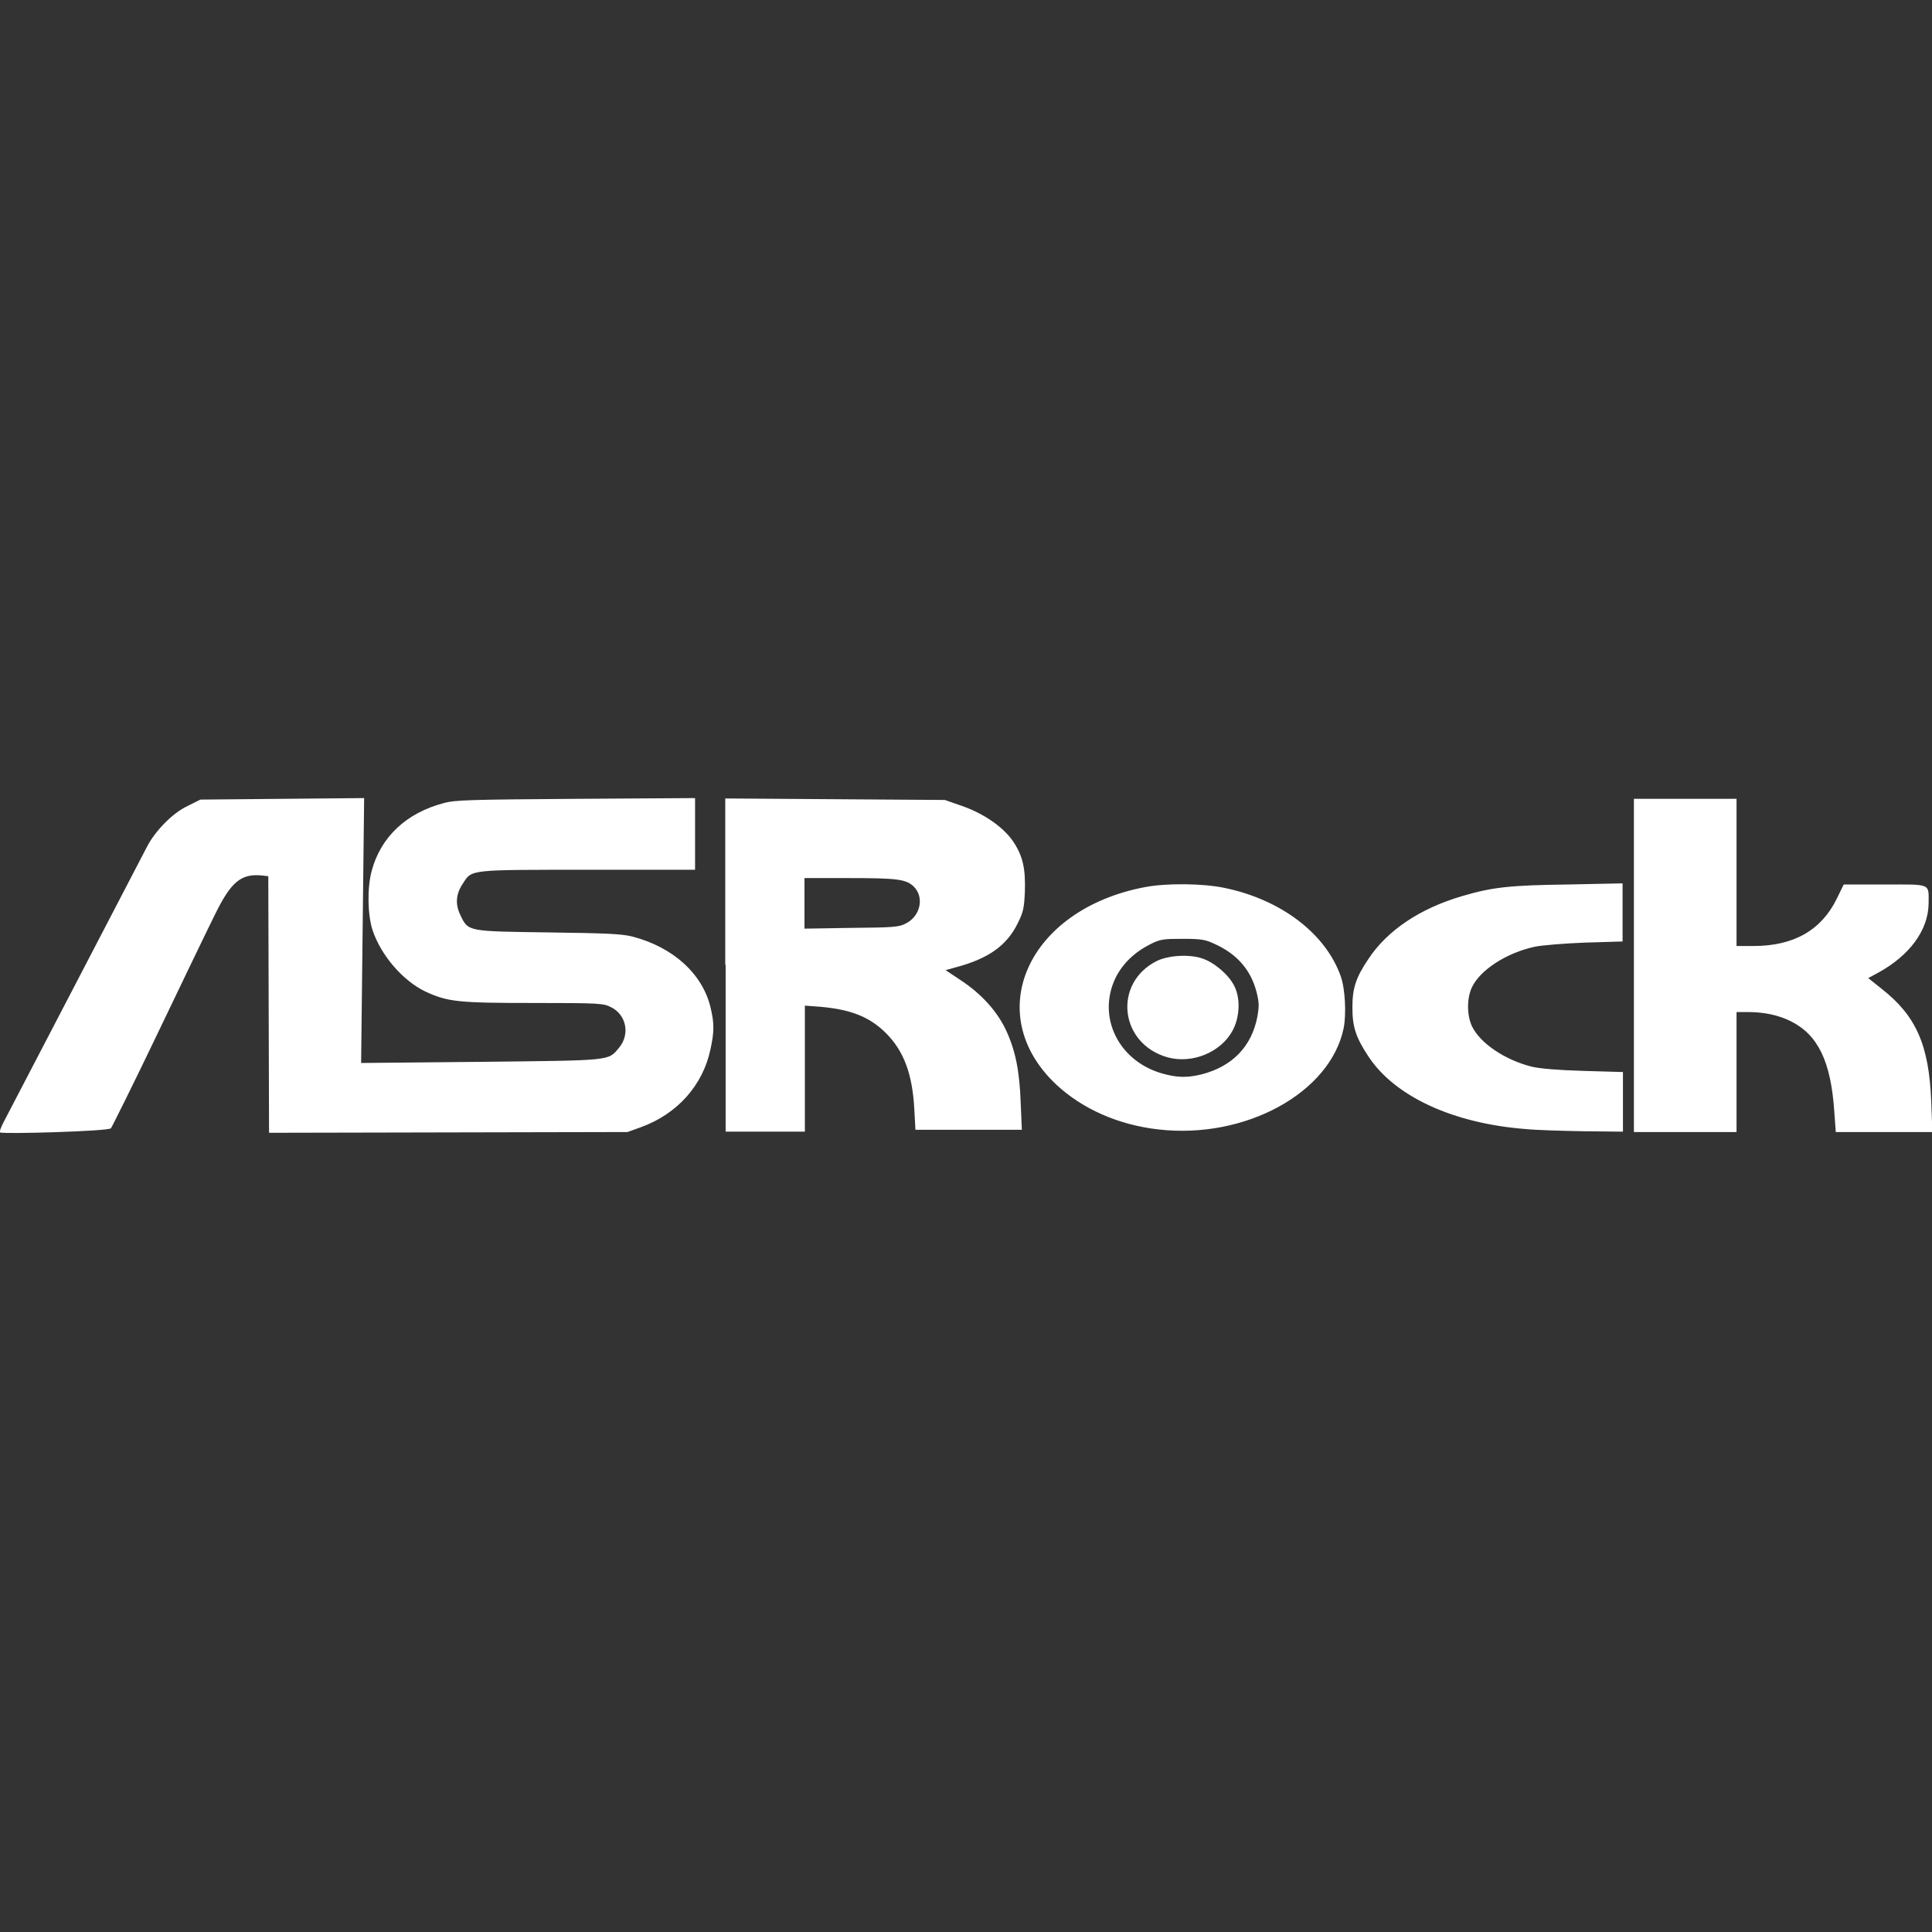 <?xml version="1.0" encoding="utf-8"?>
<!-- Generator: Adobe Illustrator 28.2.0, SVG Export Plug-In . SVG Version: 6.00 Build 0)  -->
<svg version="1.1" id="svg2" xmlns:svg="http://www.w3.org/2000/svg"
	 xmlns="http://www.w3.org/2000/svg" xmlns:xlink="http://www.w3.org/1999/xlink" x="0px" y="0px" viewBox="0 0 512 512"
	 style="enable-background:new 0 0 512 512;" xml:space="preserve">
<rect x="0" y="0" width="512" height="512" fill="#333333" stroke="none"/>
<style type="text/css">
	.st0{fill:#FFFFFF;}
</style>
<path id="path2384" class="st0" d="M0,300.1c-0.2-0.2,0.3-1.5,1.1-3c1.6-3,35.5-68.2,37.8-72.6c2.2-4.3,6.8-9,10.8-10.9l3.4-1.7
	l21.7-0.2l21.7-0.2l-0.4,35.1l-0.4,35.1l31.7-0.3c35.1-0.4,33.7-0.2,36.7-3.8c2.9-3.5,1.9-8.7-2.2-10.7c-2-1-2.9-1.1-20.4-1.1
	c-20.2,0-22.8-0.3-28.7-3c-6.1-2.9-11.9-9.7-14.1-16.4c-1.3-4.1-1.4-11.2-0.2-15.6c2.4-9,9.2-15.4,19.2-18c2.9-0.8,7.1-0.9,34.9-1.1
	l31.6-0.2v9.5v9.5H156c-31.9,0-30.9-0.1-33.3,3.6c-1.9,2.8-2.1,5.5-0.7,8.4c2.1,4.4,1.8,4.3,23.3,4.6c15.5,0.2,19.6,0.4,22.3,1.1
	c10.8,2.8,18.6,9.9,20.7,18.8c1,4.1,1,6.4,0,11c-2,9.6-8.8,17.2-18.4,20.7l-3.6,1.3l-47.5,0.1l-47.5,0.1l-0.1-34l-0.1-34l-1.8-0.2
	c-5.4-0.5-8.1,1.7-12.3,10.3c-1.7,3.4-8.5,17.5-15.1,31.3s-12.3,25.2-12.5,25.4C28.9,299.8,0.5,300.6,0,300.1z M192.2,255.7v-44.1
	l29.1,0.2l29.1,0.2l4.3,1.5c6.1,2.1,11.2,5.7,13.8,9.5c2.6,3.9,3.3,7.2,3.1,13.4c-0.2,4.2-0.4,5.3-1.9,8.3
	c-2.9,5.9-7.8,9.4-16.6,11.7l-2.5,0.7l3.9,2.6c5.5,3.6,9.7,8.2,12.1,13.3c2.5,5.4,3.6,10.7,3.9,19.4l0.3,7h-14.1h-14.1l-0.3-5.5
	c-0.5-9.3-2.8-15.4-7.5-20.1c-4.3-4.3-9.3-6.3-17.5-7l-4-0.3v16.7v16.7h-10.5h-10.5V255.7z M240.1,244.7c3.8-1.9,4.9-6.9,2.1-9.7
	c-2-2-4.4-2.3-17.1-2.3l-11.9,0v6.7v6.7l12.4-0.2C236.8,245.8,238.3,245.7,240.1,244.7z M306.9,299.3c-10.5-1.2-20-5.4-26.9-11.8
	c-20.1-18.8-7.7-46.5,23.4-52.4c5.7-1.1,15.4-1,21.1,0.2c15,3.1,26.8,12.1,30.8,23.4c1.2,3.3,1.5,10,0.8,13.7
	C352.6,289.6,330,302,306.9,299.3z M318.5,284.7c8.1-2.1,13.2-7.4,14.7-15.2c0.5-2.8,0.5-3.8-0.2-6.6c-1.5-5.8-5.1-10-11-12.7
	c-2.6-1.2-3.5-1.4-8.6-1.4c-5.1,0-5.9,0.1-8.5,1.4c-4.2,2.1-7.3,5.1-9.2,8.8c-5.2,10.6,0.9,22.7,13.1,25.7
	C312.3,285.6,314.9,285.6,318.5,284.7z M309.4,280.2c-12.7-3.6-14.5-19.6-2.9-25.5c3-1.5,8.6-1.9,12.1-0.7c3.1,1,6.9,4.2,8.4,7.1
	c1.8,3.3,1.6,8.5-0.4,12.1C323.5,278.9,315.9,282,309.4,280.2z M404.2,299.2c-19.1-1.5-34.6-8.6-41.6-19.3c-3.3-5-4.2-7.8-4.2-12.9
	c0-5.1,0.9-7.9,4.2-12.8c5-7.6,13.6-13.4,24.8-16.7c8.1-2.4,12.7-2.9,28.1-3.1l14.5-0.3v7.7v7.7l-9.9,0.3
	c-5.5,0.2-11.5,0.7-13.4,1.1c-7.4,1.6-14.4,6.1-16.6,10.7c-1.4,2.9-1.4,7.4,0,10.4c2.2,4.5,8.7,8.9,15.9,10.7
	c2.2,0.5,6.8,0.9,13.7,1.1l10.4,0.3v7.9v7.9l-10.1-0.1C414.2,299.7,407.2,299.5,404.2,299.2z M433,255.8v-44.1h13.6h13.6v19.5v19.5
	h4.5c10.7,0,18-4.2,22.1-12.6l1.8-3.7l10.9,0c12.5,0,11.6-0.4,11.6,5.1c-0.1,7-5,13.7-13.4,18.3l-2.6,1.4l3.5,2.8
	c9.2,7.2,12.6,14.9,13.2,29.9l0.3,8.1h-12.8h-12.8l-0.4-5.5c-0.9-13.2-4.3-20.3-11.6-23.9c-3.2-1.6-7.1-2.4-11.3-2.4h-3v15.9v15.9
	h-13.6H433V255.8z"/>
</svg>
